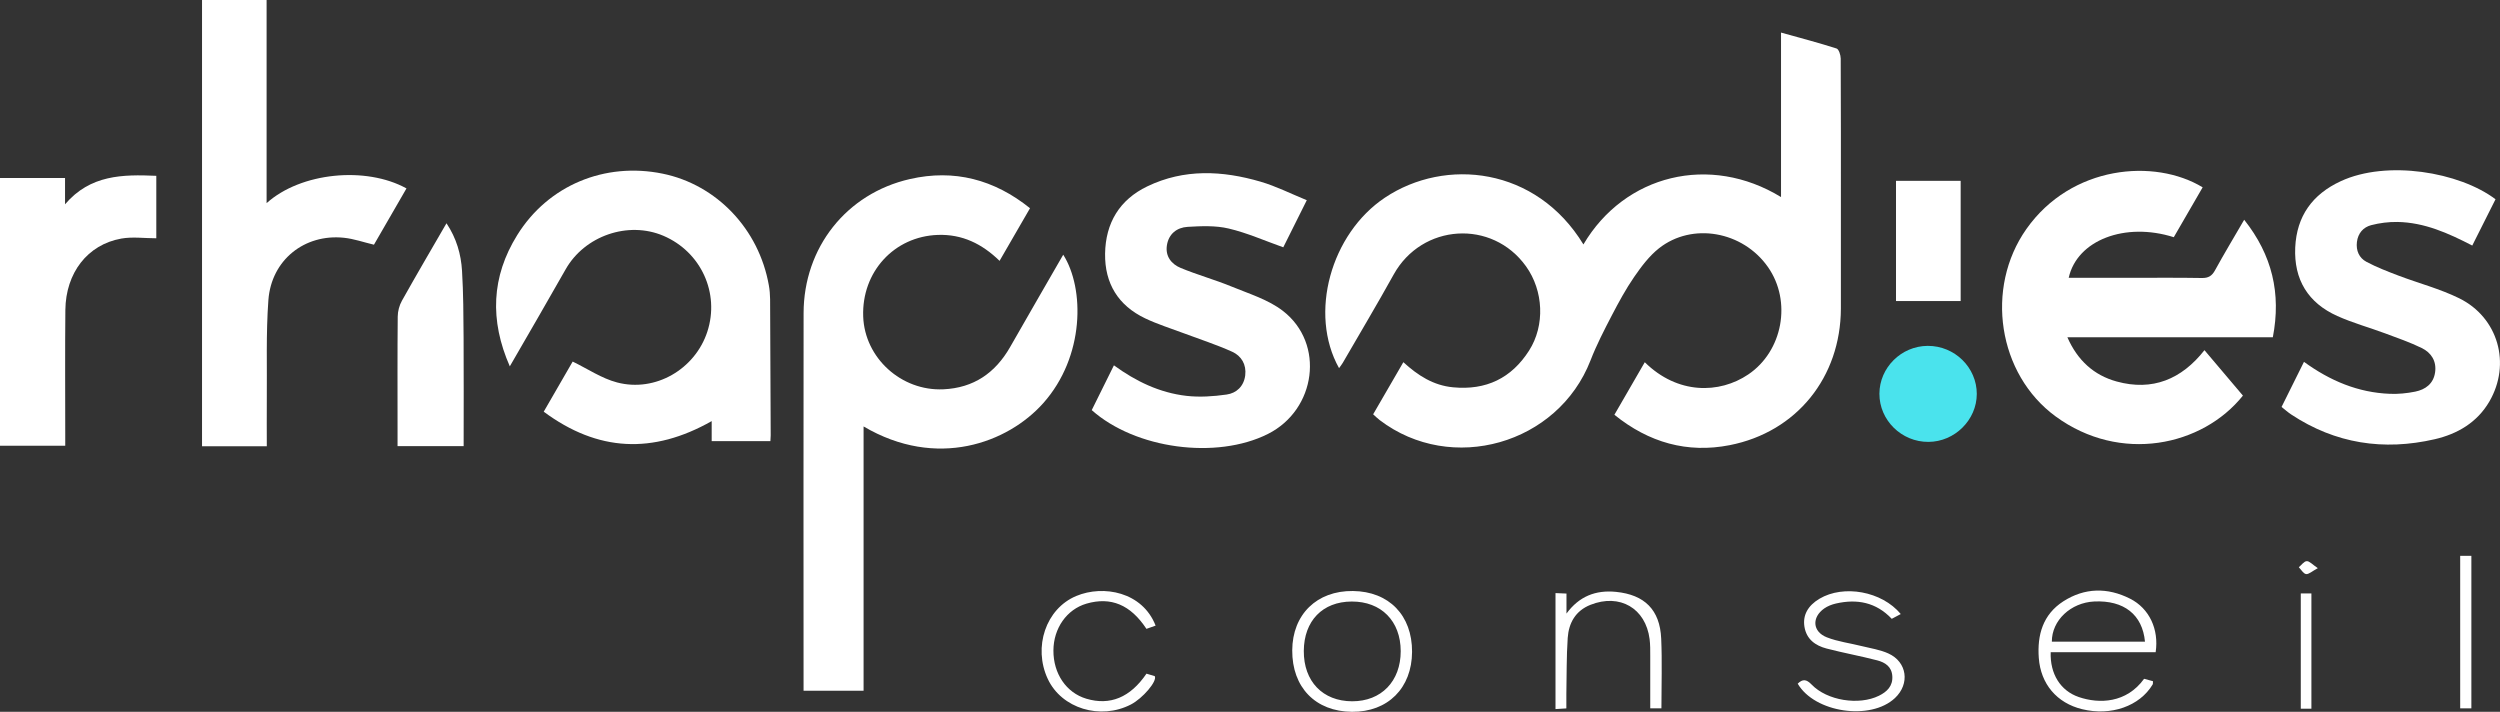 <?xml version="1.0" encoding="UTF-8"?> <svg xmlns="http://www.w3.org/2000/svg" width="144" height="41" viewBox="0 0 144 41" fill="none"><rect x="0" y="0" width="144" height="41" fill="#333333" stroke="none"/><g clip-path="url(#clip0_2_4)"><path d="M91.203 14.083C93.584 10.048 98.499 8.851 102.587 11.351V1.876C103.712 2.19 104.757 2.465 105.784 2.793C105.917 2.835 106.023 3.171 106.025 3.372C106.04 6.254 106.035 9.133 106.035 12.015C106.035 13.936 106.04 15.856 106.035 17.779C106.02 21.718 103.499 24.882 99.628 25.642C97.192 26.12 94.973 25.495 92.989 23.891C93.577 22.873 94.154 21.875 94.739 20.864C96.632 22.731 99.04 22.691 100.704 21.566C102.685 20.227 103.221 17.357 101.832 15.378C100.387 13.318 97.475 12.79 95.555 14.303C94.995 14.747 94.54 15.353 94.13 15.949C93.645 16.653 93.235 17.411 92.839 18.171C92.399 19.017 91.959 19.869 91.615 20.756C89.74 25.59 83.601 27.341 79.474 24.2C79.346 24.104 79.233 23.989 79.093 23.864C79.673 22.861 80.243 21.877 80.833 20.862C81.679 21.634 82.563 22.201 83.699 22.309C85.601 22.49 87.059 21.784 88.074 20.195C89.003 18.74 88.907 16.749 87.899 15.341C85.948 12.616 81.902 12.879 80.275 15.814C79.327 17.526 78.321 19.209 77.341 20.904C77.282 21.004 77.208 21.095 77.129 21.205C75.37 18.061 76.66 13.46 79.774 11.383C83.247 9.067 88.482 9.609 91.205 14.08L91.203 14.083Z" fill="white"></path><path d="M59.33 11.991C58.74 13.009 58.173 13.995 57.575 15.025C56.57 14.046 55.427 13.482 54.017 13.531C51.505 13.619 49.627 15.66 49.72 18.233C49.806 20.616 51.913 22.534 54.336 22.424C56.084 22.346 57.332 21.482 58.185 19.986C59.193 18.218 60.215 16.457 61.242 14.671C62.479 16.616 62.484 20.536 60.092 23.221C58.055 25.509 53.962 27.052 49.742 24.563V39.788H46.285V39.246C46.285 32.176 46.275 25.105 46.287 18.034C46.294 14.269 48.745 11.149 52.412 10.313C54.958 9.732 57.266 10.335 59.328 11.993L59.33 11.991Z" fill="white"></path><path d="M126.874 10.789C126.319 11.75 125.761 12.712 125.21 13.663C122.403 12.771 119.634 13.835 119.157 16.003C120.307 16.003 121.447 16.003 122.588 16.003C124.001 16.003 125.414 15.988 126.825 16.013C127.203 16.02 127.407 15.895 127.587 15.566C128.113 14.605 128.681 13.666 129.265 12.658C130.875 14.691 131.404 16.896 130.915 19.427C128.936 19.427 126.975 19.427 125.016 19.427C123.057 19.427 121.128 19.427 119.081 19.427C119.665 20.761 120.614 21.617 121.922 21.975C123.979 22.539 125.658 21.85 126.977 20.17C127.724 21.053 128.462 21.924 129.192 22.787C126.857 25.708 122.123 26.709 118.402 23.984C115.079 21.551 114.322 16.594 116.721 13.19C119.314 9.513 124.112 9.111 126.874 10.791V10.789Z" fill="white"></path><path d="M31.319 23.712C31.926 22.66 32.487 21.688 32.986 20.827C33.848 21.244 34.654 21.796 35.544 22.029C37.749 22.61 40.037 21.264 40.742 19.106C41.467 16.884 40.381 14.509 38.213 13.582C36.178 12.714 33.674 13.582 32.58 15.515C31.535 17.36 30.469 19.189 29.365 21.102C28.198 18.446 28.306 15.932 29.791 13.543C31.577 10.666 34.844 9.325 38.164 10.002C41.278 10.637 43.716 13.195 44.286 16.437C44.333 16.697 44.355 16.965 44.358 17.23C44.372 19.844 44.382 22.458 44.392 25.075C44.392 25.176 44.382 25.274 44.375 25.411H40.993V24.256C37.609 26.172 34.431 26.024 31.317 23.712H31.319Z" fill="white"></path><path d="M15.356 11.701C17.325 9.928 21.078 9.563 23.413 10.853C22.783 11.944 22.152 13.036 21.54 14.095C20.94 13.953 20.382 13.754 19.807 13.695C17.541 13.46 15.629 14.976 15.459 17.286C15.317 19.216 15.388 21.163 15.368 23.103C15.361 23.959 15.368 24.815 15.368 25.703H11.637V0H15.356V11.701Z" fill="white"></path><path d="M131.416 23.444C131.851 22.566 132.274 21.715 132.709 20.842C134.211 21.933 135.825 22.613 137.654 22.684C138.138 22.704 138.635 22.655 139.112 22.559C139.711 22.439 140.171 22.098 140.262 21.443C140.353 20.796 140.036 20.31 139.485 20.043C138.809 19.714 138.094 19.466 137.389 19.204C136.472 18.863 135.521 18.603 134.631 18.203C132.947 17.448 132.122 16.109 132.205 14.252C132.289 12.447 133.193 11.194 134.825 10.438C137.489 9.202 141.658 9.904 143.742 11.478C143.3 12.356 142.857 13.244 142.402 14.144C141.011 13.423 139.635 12.81 138.087 12.785C137.585 12.778 137.067 12.842 136.58 12.969C136.125 13.089 135.821 13.433 135.759 13.936C135.698 14.436 135.887 14.858 136.307 15.081C136.897 15.395 137.529 15.638 138.155 15.876C139.318 16.317 140.537 16.634 141.645 17.178C143.902 18.287 144.651 20.96 143.386 23.13C142.685 24.332 141.552 24.997 140.242 25.299C137.298 25.978 134.518 25.558 131.972 23.873C131.787 23.751 131.62 23.601 131.416 23.439V23.444Z" fill="white"></path><path d="M62.884 23.623C63.314 22.755 63.73 21.919 64.162 21.043C65.425 21.965 66.799 22.625 68.343 22.802C69.1 22.888 69.891 22.834 70.651 22.726C71.226 22.645 71.646 22.247 71.725 21.62C71.801 20.997 71.504 20.501 70.975 20.261C70.068 19.851 69.115 19.545 68.181 19.194C67.438 18.914 66.672 18.677 65.959 18.336C64.408 17.595 63.629 16.325 63.653 14.61C63.681 12.842 64.484 11.505 66.084 10.735C68.208 9.712 70.415 9.823 72.609 10.465C73.499 10.725 74.34 11.152 75.271 11.532C74.77 12.538 74.328 13.423 73.917 14.245C72.843 13.864 71.83 13.413 70.771 13.163C70.017 12.984 69.193 13.021 68.404 13.067C67.795 13.104 67.32 13.465 67.215 14.122C67.112 14.762 67.473 15.213 68.009 15.434C68.967 15.832 69.975 16.109 70.933 16.503C71.946 16.92 73.052 17.256 73.897 17.909C76.328 19.788 75.814 23.599 73.03 24.997C70.068 26.483 65.403 25.865 62.882 23.621L62.884 23.623Z" fill="white"></path><path d="M0 10.254H3.746V11.768C5.198 10.063 7.064 10.043 9.003 10.127V13.725C8.322 13.725 7.634 13.627 6.985 13.742C5.043 14.09 3.787 15.714 3.765 17.857C3.741 20.227 3.758 22.593 3.758 24.962C3.758 25.186 3.758 25.406 3.758 25.674H0V10.254Z" fill="white"></path><path d="M25.718 12.861C26.296 13.727 26.556 14.647 26.613 15.603C26.691 16.886 26.694 18.176 26.703 19.464C26.716 21.526 26.706 23.591 26.706 25.696H22.899C22.899 25.316 22.899 24.933 22.899 24.55C22.899 22.446 22.889 20.339 22.909 18.235C22.911 17.928 23.002 17.587 23.152 17.32C23.978 15.844 24.836 14.384 25.715 12.864L25.718 12.861Z" fill="white"></path><path d="M109.21 10.416H112.934V17.34H109.21V10.416Z" fill="white"></path><path d="M111.034 19.922C112.59 19.915 113.865 21.166 113.863 22.694C113.858 24.19 112.592 25.446 111.078 25.453C109.527 25.46 108.249 24.205 108.254 22.677C108.259 21.173 109.515 19.93 111.034 19.922Z" fill="#4AE3ED"></path><path d="M124.163 37.566H118.12C118.076 38.807 118.675 39.788 119.742 40.151C120.909 40.549 122.482 40.51 123.5 39.099C123.657 39.141 123.829 39.188 124.011 39.237C124.004 39.318 124.018 39.386 123.991 39.428C123.244 40.676 121.593 41.255 119.934 40.85C118.471 40.495 117.542 39.396 117.434 37.895C117.338 36.568 117.672 35.396 118.842 34.64C120.074 33.848 121.394 33.826 122.696 34.486C123.8 35.045 124.363 36.247 124.166 37.566H124.163ZM123.551 36.961C123.404 35.396 122.335 34.569 120.634 34.645C119.275 34.709 118.181 35.734 118.186 36.961H123.551Z" fill="white"></path><path d="M81.335 37.547C81.325 39.634 79.939 41.017 77.872 41C75.77 40.983 74.421 39.592 74.433 37.459C74.443 35.393 75.851 34.017 77.928 34.042C80.005 34.066 81.344 35.445 81.335 37.547V37.547ZM80.681 37.505C80.678 35.773 79.558 34.64 77.857 34.648C76.178 34.655 75.109 35.761 75.099 37.495C75.089 39.246 76.188 40.389 77.881 40.394C79.562 40.399 80.683 39.242 80.681 37.503V37.505Z" fill="white"></path><path d="M109.483 35.369L108.965 35.644C108.06 34.687 106.962 34.486 105.747 34.763C105.514 34.817 105.273 34.91 105.079 35.045C104.347 35.558 104.396 36.384 105.226 36.71C105.865 36.961 106.566 37.046 107.239 37.216C107.753 37.343 108.291 37.422 108.768 37.638C109.854 38.128 110.022 39.389 109.149 40.208C107.748 41.525 104.521 41.051 103.548 39.379C103.833 39.104 104.044 39.114 104.347 39.428C105.239 40.357 107.072 40.644 108.227 40.075C108.689 39.847 109.036 39.519 108.997 38.94C108.96 38.393 108.574 38.153 108.129 38.037C107.163 37.785 106.178 37.608 105.209 37.355C104.565 37.186 104.054 36.823 103.936 36.102C103.828 35.438 104.133 34.886 104.801 34.488C106.19 33.662 108.394 34.052 109.486 35.371L109.483 35.369Z" fill="white"></path><path d="M89.595 34.162C89.809 34.172 89.988 34.179 90.229 34.189V35.342C90.959 34.344 91.913 33.976 93.078 34.091C94.732 34.255 95.612 35.129 95.685 36.782C95.744 38.106 95.698 39.433 95.698 40.799H95.054C95.054 39.786 95.056 38.788 95.054 37.792C95.054 37.466 95.059 37.137 95.017 36.813C94.791 35.035 93.299 34.169 91.613 34.837C90.75 35.178 90.359 35.884 90.3 36.745C90.227 37.824 90.244 38.908 90.222 39.989C90.217 40.252 90.222 40.512 90.222 40.804L89.597 40.843V34.16L89.595 34.162Z" fill="white"></path><path d="M66.035 36.222C65.118 34.829 63.985 34.361 62.579 34.77C61.446 35.102 60.682 36.186 60.677 37.471C60.672 38.805 61.419 39.901 62.57 40.245C63.939 40.654 65.101 40.178 66.037 38.803L66.514 38.945C66.672 39.237 65.809 40.232 65.145 40.576C63.381 41.49 61.147 40.806 60.353 39.109C59.495 37.277 60.24 35.057 61.997 34.327C63.555 33.677 65.804 34.091 66.563 36.036L66.035 36.222V36.222Z" fill="white"></path><path d="M141.707 32.016H142.351V40.801H141.707V32.016Z" fill="white"></path><path d="M133.137 40.821H132.525V34.182H133.137V40.821Z" fill="white"></path><path d="M133.508 32.725C133.174 32.904 132.987 33.088 132.829 33.066C132.675 33.044 132.549 32.813 132.412 32.673C132.564 32.548 132.709 32.33 132.866 32.323C133.024 32.313 133.191 32.514 133.505 32.725H133.508Z" fill="white"></path></g><defs><clipPath id="clip0_2_4"><rect width="144" height="41" fill="white"></rect></clipPath></defs></svg> 